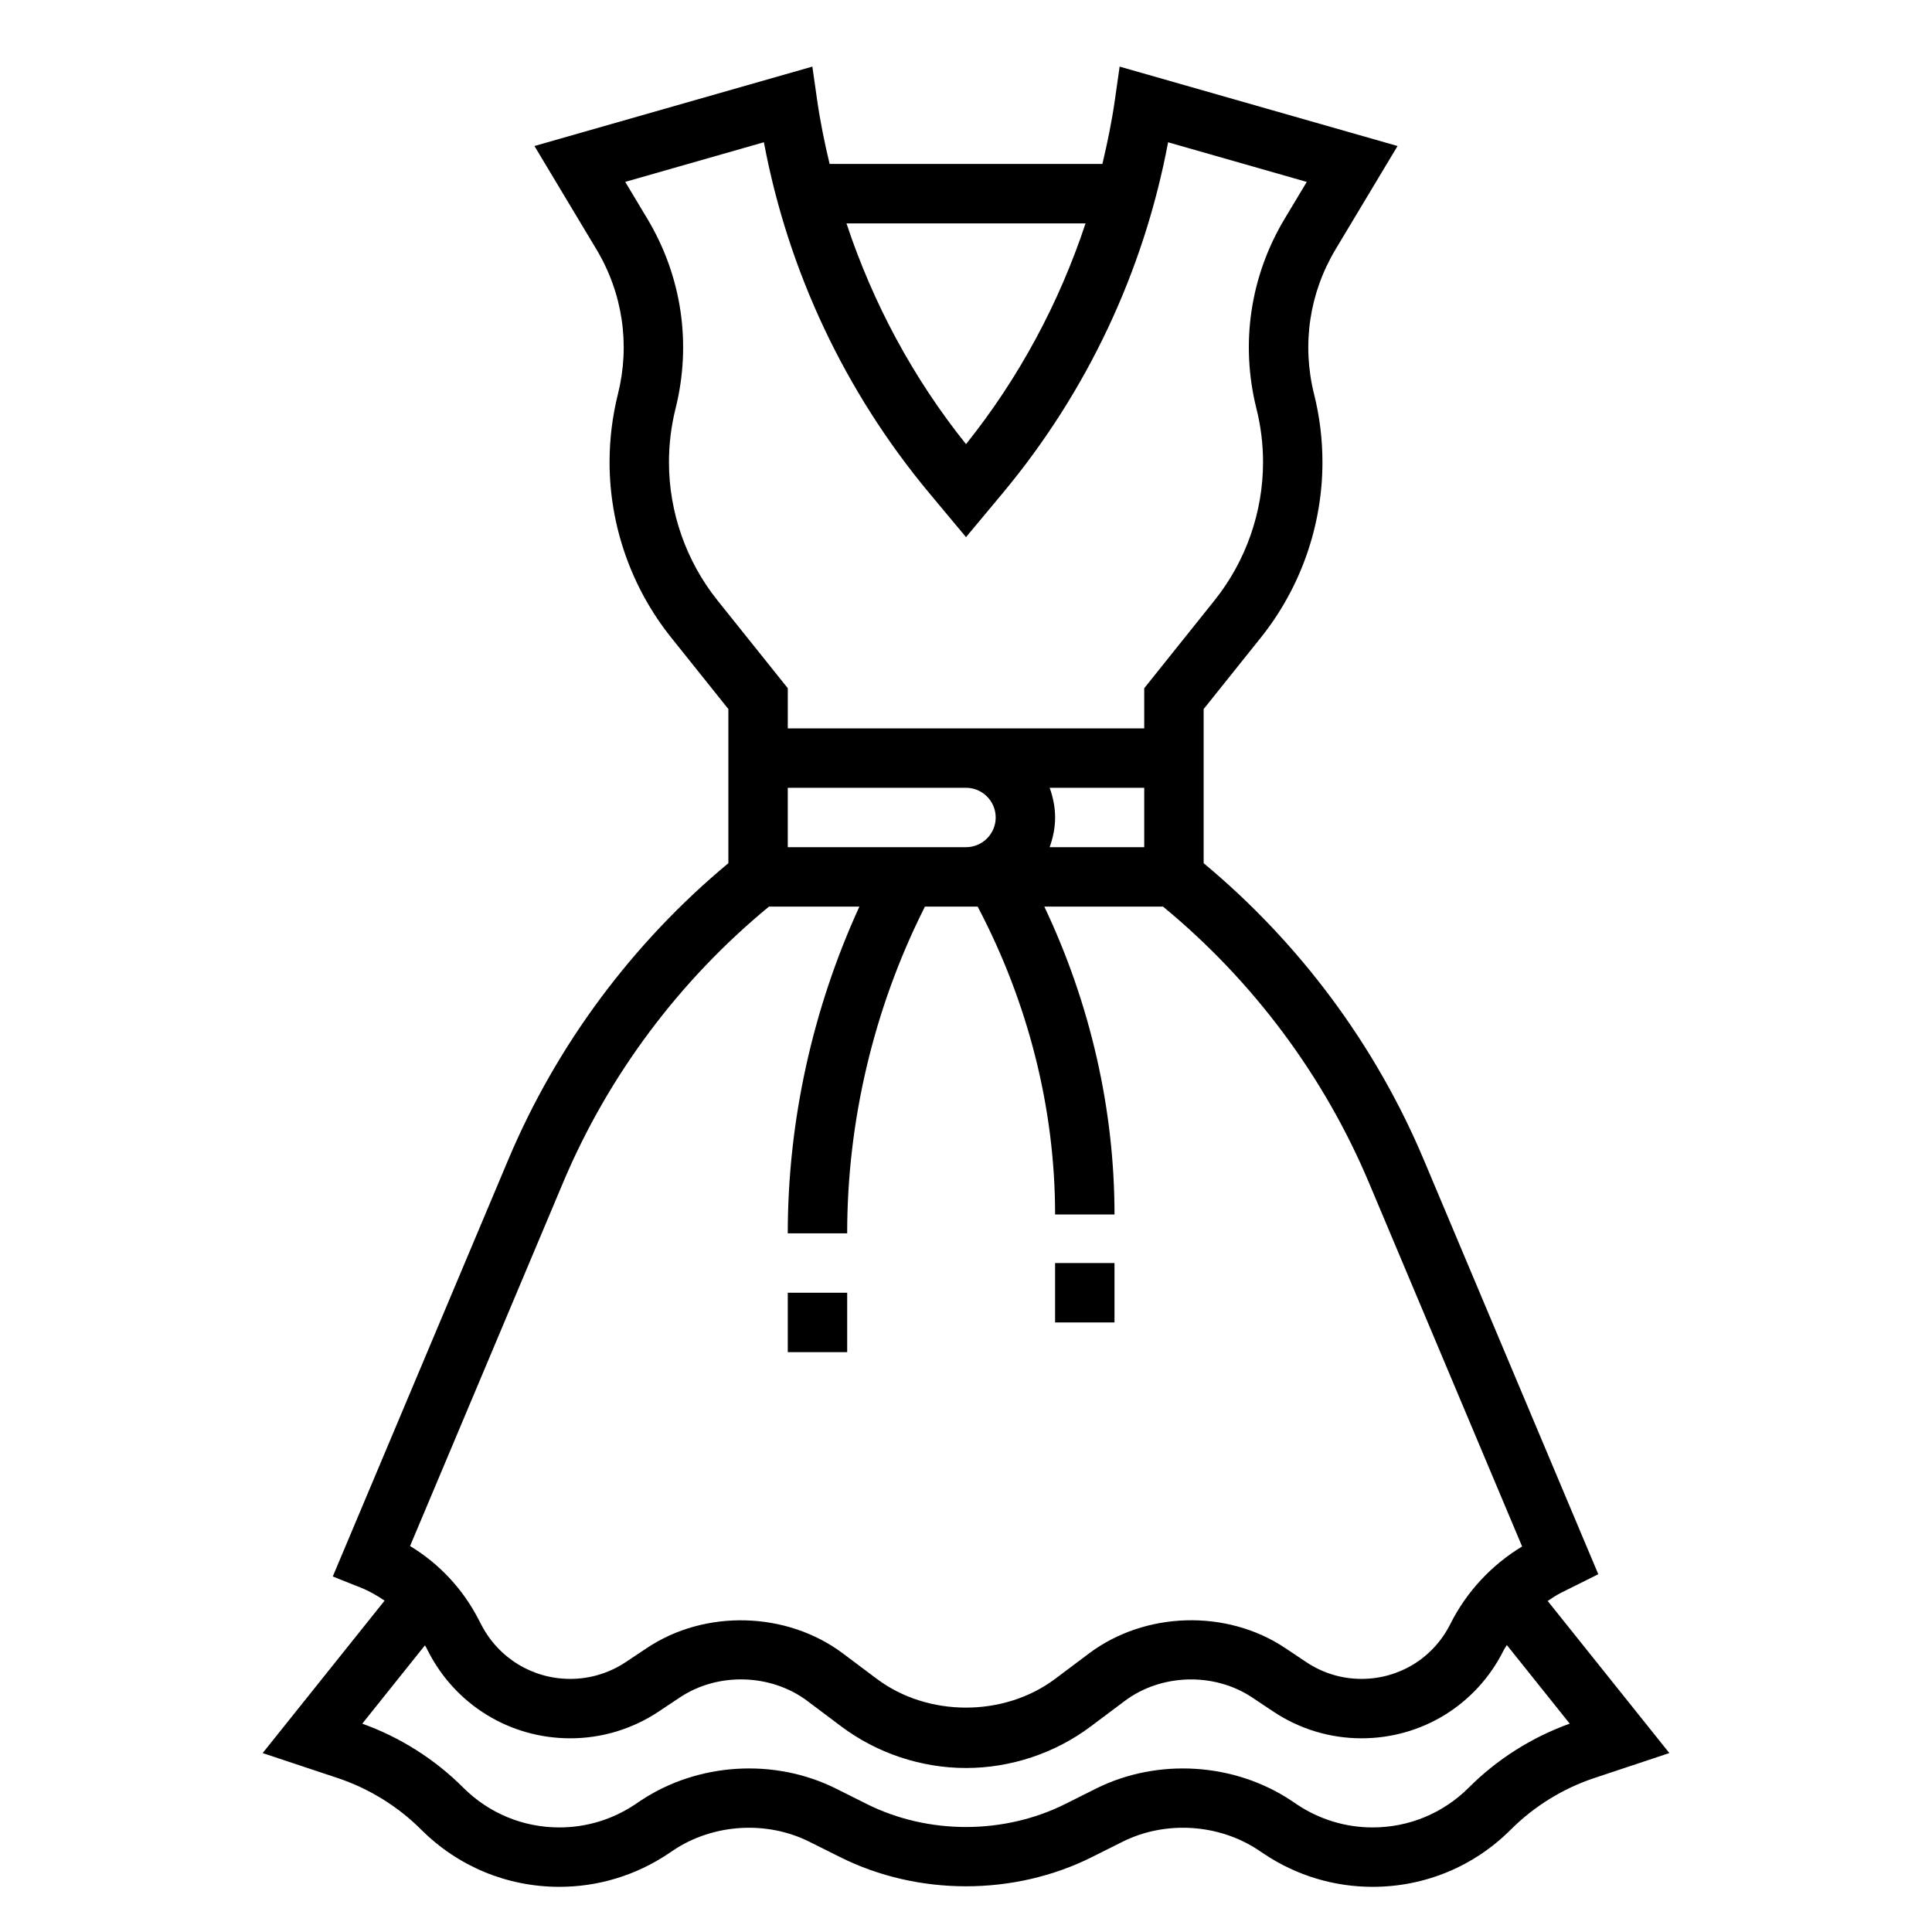 <?xml version="1.0" encoding="UTF-8"?>
<!-- Uploaded to: ICON Repo, www.svgrepo.com, Generator: ICON Repo Mixer Tools -->
<svg fill="#000000" width="800px" height="800px" version="1.1" viewBox="144 144 512 512" xmlns="http://www.w3.org/2000/svg">
 <g>
  <path d="m554.15 568.27c1.18-0.797 2.371-1.574 3.644-2.219l9.77-4.863-46.281-109.92c-12.805-30.402-32.957-57.434-58.305-78.516v-40.84l15.199-18.996c10.5-13.129 16.285-29.621 16.285-46.438 0-6.078-0.746-12.148-2.219-18.02-3.281-13.152-1.258-26.789 5.715-38.414l16.406-27.348-73.652-21.043-1.273 8.938c-0.812 5.691-1.977 11.301-3.297 16.859h-72.289c-1.324-5.559-2.481-11.172-3.297-16.863l-1.273-8.934-73.652 21.043 16.406 27.348c6.977 11.629 9.004 25.262 5.715 38.406-1.469 5.883-2.215 11.949-2.215 18.027 0 16.816 5.785 33.297 16.289 46.43l15.199 19.004v40.84c-25.348 21.082-45.5 48.113-58.309 78.523l-46.531 110.51 7.453 2.969c2.242 0.898 4.312 2.094 6.281 3.434l-32.316 40.398 19.902 6.621c8.289 2.769 15.934 7.496 22.113 13.664 9.777 9.77 22.789 15.16 36.621 15.16 10.258 0 20.184-3.008 28.742-8.699l1.496-1.008c10.539-7.023 24.695-7.902 36.023-2.234l8.152 4.07c20.609 10.305 46.074 10.305 66.691 0l8.148-4.078c11.336-5.668 25.496-4.769 36.008 2.227l1.527 1.023c8.547 5.691 18.473 8.699 28.73 8.699 13.832 0 26.844-5.391 36.621-15.168 6.172-6.172 13.816-10.902 22.105-13.656l19.91-6.629zm-122.47-365.07c-7.008 21.145-17.648 40.98-31.676 58.504-14.039-17.523-24.672-37.359-31.68-58.504zm-97.566 99.879c-8.273-10.352-12.832-23.348-12.832-36.598 0-4.785 0.59-9.574 1.746-14.211 4.305-17.223 1.645-35.102-7.496-50.332l-5.84-9.738 36.746-10.5c6.422 34.164 21.461 66.117 43.785 92.922l9.781 11.723 9.77-11.715c22.324-26.797 37.359-58.758 43.785-92.922l36.746 10.5-5.84 9.738c-9.141 15.23-11.801 33.102-7.496 50.34 1.164 4.625 1.754 9.41 1.754 14.195 0 13.25-4.559 26.246-12.832 36.59l-18.656 23.316v10.637h-94.461v-10.637zm18.656 65.434v-15.742h47.23c4.336 0 7.871 3.527 7.871 7.871s-3.535 7.871-7.871 7.871zm69.402-15.746h25.062v15.742h-25.066c0.883-2.469 1.449-5.098 1.449-7.871 0-2.769-0.566-5.398-1.445-7.871zm-128.94 104.61c11.949-28.363 30.812-53.57 54.562-73.125h23.953c-12.383 27.066-18.98 56.828-18.98 86.594h15.742c0-29.684 7.016-59.41 20.293-85.953l0.32-0.641h13.965c13.391 25.434 20.527 53.531 20.527 81.602h15.742c0-27.93-6.414-55.891-18.602-81.602h31.449c23.75 19.555 42.617 44.762 54.562 73.125l40.613 96.457c-8.109 4.887-14.777 12.066-19.02 20.539-4.488 8.98-13.508 14.551-23.543 14.551-5.219 0-10.266-1.527-14.602-4.426l-5.644-3.769c-15.453-10.312-37.086-9.707-51.965 1.449l-8.992 6.746c-13.531 10.148-33.699 10.148-47.23 0l-8.988-6.738c-14.879-11.156-36.512-11.754-51.957-1.449l-5.598 3.731c-4.375 2.914-9.469 4.457-14.719 4.457-10.02 0-19.082-5.551-23.641-14.5l-0.582-1.109c-4.156-8.156-10.492-14.926-18.223-19.602zm240.02 160.35c-6.812 6.801-15.863 10.559-25.492 10.559-7.141 0-14.051-2.094-19.98-6.047l-1.527-1.023c-15.168-10.117-35.504-11.359-51.797-3.219l-8.148 4.078c-16.27 8.133-36.352 8.133-52.617 0l-8.148-4.078c-16.305-8.141-36.621-6.902-51.812 3.227l-1.496 1.008c-5.941 3.957-12.852 6.055-19.992 6.055-9.629 0-18.68-3.754-25.488-10.555-7.519-7.519-16.727-13.352-26.75-16.941l16.602-20.75c0.086 0.156 0.203 0.293 0.285 0.449l0.574 1.117c7.258 14.223 21.688 23.062 37.66 23.062 8.367 0 16.484-2.457 23.449-7.102l5.606-3.731c10.035-6.699 24.105-6.32 33.777 0.938l8.984 6.746c9.477 7.109 21.215 11.02 33.062 11.02s23.594-3.914 33.062-11.02l8.988-6.738c9.668-7.258 23.734-7.637 33.777-0.938l5.652 3.769c6.938 4.606 15.004 7.055 23.336 7.055 16.035 0 30.457-8.91 37.629-23.254 0.25-0.512 0.605-0.961 0.883-1.457l16.664 20.828c-10.008 3.59-19.234 9.426-26.742 16.941z"/>
  <path d="m352.77 486.59h15.742v15.742h-15.742z"/>
  <path d="m423.61 478.72h15.742v15.742h-15.742z"/>
 </g>
</svg>